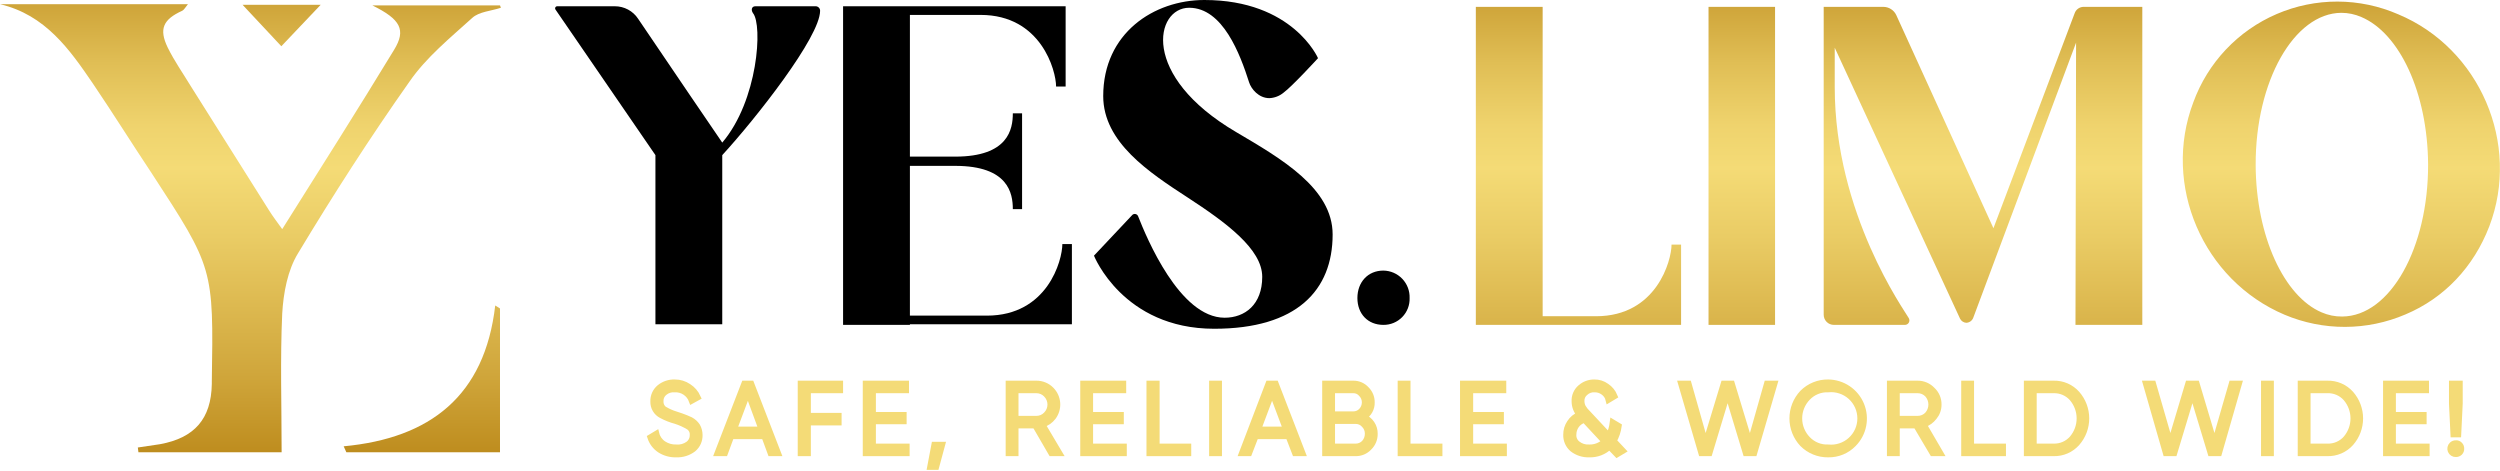 <?xml version="1.0" encoding="utf-8"?>
<svg xmlns="http://www.w3.org/2000/svg" fill="none" height="158" viewBox="0 0 838 158" width="838">
  <g clip-path="url(#clip0_1431_2921)">
    <path d="M219.7 108.7V52L186.2 3.2C186.126 3.093 186.082 2.968 186.075 2.838C186.068 2.708 186.097 2.579 186.16 2.464C186.222 2.35 186.315 2.255 186.428 2.191C186.541 2.127 186.67 2.095 186.8 2.1H206.1C207.647 2.096 209.17 2.478 210.532 3.212C211.894 3.945 213.052 5.006 213.9 6.3C222.1 18.5 242.1 47.8 242.1 47.8C254.1 33.7 255.7 8.4 252.4 4.4C251.7 3.4 251.9 2.1 253.2 2.1H273.3C273.505 2.086 273.711 2.115 273.905 2.184C274.099 2.253 274.276 2.362 274.426 2.502C274.576 2.643 274.696 2.813 274.777 3.002C274.859 3.191 274.901 3.394 274.9 3.6C274.9 12.4 253.3 39.8 242.1 52V108.7H219.7Z" fill="black"/>
    <path d="M359.3 108.7H305V108.9H282.6V2.1H357.2V29H354C354 23.7 349 5 328.7 5H305V52.5H320.2C338 52.5 339.5 43.3 339.5 38H342.6V70.1H339.5C339.5 64.8 338 55.6 320.2 55.6H305V105.8H330.8C351.1 105.8 356.1 87.3 356.1 81.8H359.3V108.7Z" fill="black"/>
    <path d="M446.699 78.6C446.699 97.3 434.699 110.2 406.999 110.2C376.399 110.2 366.699 85.7 366.699 85.7L379.599 72C379.746 71.876 379.921 71.788 380.109 71.746C380.297 71.704 380.493 71.707 380.679 71.756C380.866 71.805 381.037 71.898 381.18 72.028C381.323 72.157 381.432 72.319 381.499 72.5C384.299 79.6 395.399 106.5 410.499 106.5C417.299 106.5 423.099 102.1 423.099 92.8C423.099 83.5 410.999 74.6 398.099 66.2C385.199 57.8 369.799 47.7 369.799 32.2C369.799 11.1 386.799 0 403.699 0C433.399 0 441.799 19.5 441.799 19.5C441.799 19.5 433.099 29 430.199 31.1C428.867 32.19 427.219 32.821 425.499 32.9C421.899 32.9 419.399 29.8 418.699 27.6C415.699 18.2 409.899 2.6 398.599 2.6C387.299 2.6 381.999 25.3 414.399 44.3C429.499 53.2 446.699 63.1 446.699 78.6Z" fill="black"/>
    <path d="M472.5 99.9C472.541 101.076 472.342 102.248 471.917 103.345C471.492 104.442 470.848 105.442 470.026 106.283C469.203 107.125 468.218 107.79 467.131 108.24C466.044 108.69 464.877 108.914 463.7 108.9C458.5 108.9 455 105.2 455 99.9C455 94.6 458.5 90.7 463.7 90.7C464.886 90.713 466.058 90.963 467.146 91.434C468.234 91.906 469.217 92.591 470.037 93.448C470.856 94.305 471.497 95.317 471.92 96.425C472.343 97.533 472.54 98.715 472.5 99.9Z" fill="black"/>
    <path d="M563.499 108.9H494.699V2.3H517.099V106H534.999C555.299 106 560.299 87.3 560.299 82H563.499V108.9Z" fill="url(#paint0_linear_1431_2921)"/>
    <path d="M572.699 108.9V2.3H594.999V108.9H572.699Z" fill="url(#paint1_linear_1431_2921)"/>
    <path d="M695.701 108.9L695.901 14.3L661.401 106.6C661.21 107.058 660.892 107.453 660.485 107.736C660.077 108.02 659.597 108.181 659.101 108.2C658.658 108.174 658.23 108.03 657.861 107.784C657.492 107.538 657.195 107.199 657.001 106.8L615.001 16V29.2C615.001 71.7 638.501 104.2 639.801 106.6C639.945 106.829 640.025 107.093 640.032 107.364C640.038 107.635 639.971 107.902 639.838 108.138C639.705 108.374 639.51 108.57 639.274 108.704C639.039 108.838 638.772 108.905 638.501 108.9H614.701C613.799 108.9 612.934 108.542 612.297 107.904C611.659 107.266 611.301 106.402 611.301 105.5V2.3H631.301C632.198 2.303 633.077 2.558 633.837 3.035C634.597 3.512 635.208 4.193 635.601 5L668.201 76.5L695.401 4.5C695.619 3.833 696.051 3.256 696.629 2.859C697.207 2.461 697.9 2.265 698.601 2.3H718.101V108.9H695.701Z" fill="url(#paint2_linear_1431_2921)"/>
    <path d="M834.4 75.9C829.2 89.4 819.4 99.9 806.3 105.4C799.902 108.136 793.019 109.555 786.06 109.572C779.102 109.59 772.212 108.205 765.8 105.5C738.4 93.9 724.7 62 735.2 34.3C737.594 27.717 741.311 21.694 746.121 16.602C750.932 11.51 756.734 7.457 763.171 4.693C769.607 1.929 776.542 0.513 783.547 0.531C790.551 0.55 797.478 2.003 803.9 4.8C831.2 16.2 845 48.2 834.4 75.9ZM813.9 55C813.7 31 804.3 11.1 791.5 5.7C789.388 4.776 787.106 4.299 784.8 4.3C769 4.4 756 27.2 756.1 55.3C756.2 79.3 765.7 99.4 778.2 104.7C780.375 105.652 782.727 106.129 785.1 106.1C801.2 106 814 83.1 813.9 55Z" fill="url(#paint3_linear_1431_2921)"/>
    <path d="M0 1.4H63C62.1 2.5 61.7 3.3 61.1 3.6C54.7 6.5 53.2 9.7 56.2 15.9C58.4 20.4 61.3 24.5 63.9 28.8L90.3 70.7C91.5 72.6 92.8 74.3 94.6 76.8C107.5 56.3 120 36.6 132.1 16.7C136.2 10 134.3 6.5 124.8 1.8H167.6L167.9 2.6C164.6 3.7 160.6 3.9 158.3 6C150.9 12.7 142.9 19.2 137.3 27.3C124.1 46 111.7 65.3 99.9 84.9C96.4 90.6 95 98.2 94.6 105.1C93.9 120.4 94.4 135.7 94.4 151.6H46.4L46.2 150L53.6 148.9C65.2 146.8 70.8 140.4 71 128.7V128C71.6 89.9 71.6 89.9 50.8 58C44.2 48.1 37.9 38 31.2 28.1C23.3 16.5 15.2 5 0 1.4Z" fill="url(#paint4_linear_1431_2921)"/>
    <path d="M115.199 149.6C144.199 146.9 162.499 132.7 165.999 102.4L167.599 103.4V151.6H116.099L115.199 149.6Z" fill="url(#paint5_linear_1431_2921)"/>
    <path d="M107.501 1.6L94.301 15.5L81.301 1.6H107.501Z" fill="url(#paint6_linear_1431_2921)"/>
    <path d="M226.7 152.3C224.757 152.368 222.839 151.845 221.2 150.8C219.689 149.802 218.561 148.322 218 146.6L220 145.4C220.343 146.795 221.2 148.01 222.4 148.8C223.673 149.639 225.177 150.059 226.7 150C228.122 150.121 229.54 149.731 230.7 148.9C231.183 148.544 231.571 148.075 231.833 147.535C232.094 146.995 232.22 146.4 232.2 145.8C232.239 145.275 232.139 144.75 231.911 144.276C231.683 143.802 231.334 143.397 230.9 143.1C229.516 142.265 228.039 141.594 226.5 141.1C224.83 140.66 223.219 140.022 221.7 139.2C220.862 138.766 220.163 138.104 219.685 137.29C219.208 136.476 218.97 135.543 219 134.6C218.965 133.708 219.136 132.819 219.5 132.004C219.864 131.189 220.412 130.469 221.1 129.9C222.541 128.739 224.351 128.136 226.2 128.2C227.84 128.19 229.444 128.679 230.8 129.6C232.162 130.472 233.239 131.724 233.9 133.2L231.9 134.3C231.476 133.143 230.696 132.152 229.671 131.469C228.646 130.785 227.43 130.446 226.2 130.5C224.934 130.389 223.675 130.784 222.7 131.6C222.27 131.947 221.928 132.39 221.702 132.894C221.476 133.398 221.372 133.948 221.4 134.5C221.372 134.989 221.457 135.477 221.648 135.928C221.838 136.379 222.13 136.78 222.5 137.1C223.751 137.869 225.095 138.474 226.5 138.9L228.3 139.5L229.9 140.1L231.5 140.8C232.382 141.282 233.137 141.967 233.7 142.8C234.221 143.714 234.497 144.748 234.5 145.8C234.528 146.691 234.353 147.577 233.99 148.391C233.626 149.205 233.082 149.926 232.4 150.5C230.768 151.747 228.752 152.383 226.7 152.3Z" fill="#F4DB77" stroke="#F4DB77" stroke-miterlimit="10" stroke-width="2"/>
    <path d="M260.8 151.9H258.3L256.2 146.2H245.1L243 151.9H240.5L249.5 128.6H251.8L260.8 151.9ZM250.7 131.5L246 144H255.3L250.7 131.5Z" fill="#F4DB77" stroke="#F4DB77" stroke-miterlimit="10" stroke-width="2"/>
    <path d="M281.6 128.6V130.8H270.8V139.4H281.1V141.6H270.8V151.9H268.4V128.6H281.6Z" fill="#F4DB77" stroke="#F4DB77" stroke-miterlimit="10" stroke-width="2"/>
    <path d="M292.599 141.2V149.7H303.899V151.9H290.199V128.6H303.699V130.8H292.599V139.1H302.899V141.2H292.599Z" fill="#F4DB77" stroke="#F4DB77" stroke-miterlimit="10" stroke-width="2"/>
    <path d="M313.201 149.1H315.801L313.801 156.5H311.801L313.201 149.1Z" fill="#F4DB77" stroke="#F4DB77" stroke-miterlimit="10" stroke-width="2"/>
    <path d="M355.1 151.9H352.4L347 142.6H340.4V151.9H338.1V128.6H347.4C348.332 128.594 349.255 128.778 350.115 129.138C350.974 129.499 351.751 130.031 352.4 130.7C353.571 131.895 354.275 133.47 354.385 135.139C354.495 136.808 354.004 138.462 353 139.8C352.089 140.987 350.83 141.861 349.4 142.3L355.1 151.9ZM347.4 130.8H340.4V140.4H347.4C348.016 140.405 348.627 140.284 349.195 140.043C349.763 139.802 350.275 139.447 350.7 139C351.147 138.554 351.502 138.024 351.744 137.441C351.987 136.857 352.111 136.232 352.111 135.6C352.111 134.968 351.987 134.343 351.744 133.76C351.502 133.176 351.147 132.646 350.7 132.2C350.275 131.753 349.763 131.398 349.195 131.157C348.627 130.917 348.016 130.795 347.4 130.8Z" fill="#F4DB77" stroke="#F4DB77" stroke-miterlimit="10" stroke-width="2"/>
    <path d="M365.4 141.2V149.7H376.7V151.9H363.1V128.6H376.5V130.8H365.4V139.1H375.7V141.2H365.4Z" fill="#F4DB77" stroke="#F4DB77" stroke-miterlimit="10" stroke-width="2"/>
    <path d="M387.701 128.6V149.7H398.301V151.9H385.301V128.6H387.701Z" fill="#F4DB77" stroke="#F4DB77" stroke-miterlimit="10" stroke-width="2"/>
    <path d="M406.301 151.9V128.6H408.601V151.9H406.301Z" fill="#F4DB77" stroke="#F4DB77" stroke-miterlimit="10" stroke-width="2"/>
    <path d="M436.601 151.9H434.101L431.901 146.2H420.901L418.701 151.9H416.301L425.201 128.6H427.601L436.601 151.9ZM426.401 131.5L421.701 144H431.101L426.401 131.5Z" fill="#F4DB77" stroke="#F4DB77" stroke-miterlimit="10" stroke-width="2"/>
    <path d="M457.099 139.8C458.197 140.25 459.137 141.016 459.799 142C460.473 143.004 460.822 144.191 460.799 145.4C460.817 146.256 460.658 147.107 460.331 147.899C460.004 148.691 459.516 149.406 458.899 150C458.324 150.615 457.627 151.101 456.851 151.429C456.076 151.756 455.241 151.917 454.399 151.9H444.199V128.6H453.599C454.426 128.585 455.246 128.747 456.005 129.074C456.763 129.402 457.444 129.888 457.999 130.5C458.583 131.072 459.044 131.758 459.354 132.514C459.663 133.271 459.815 134.083 459.799 134.9C459.829 135.884 459.594 136.857 459.119 137.719C458.644 138.581 457.946 139.3 457.099 139.8ZM453.599 130.8H446.499V138.9H453.599C454.1 138.909 454.598 138.816 455.062 138.627C455.526 138.438 455.947 138.157 456.299 137.8C457.059 137.025 457.489 135.985 457.499 134.9C457.505 134.361 457.402 133.826 457.195 133.328C456.989 132.829 456.684 132.378 456.299 132C455.968 131.61 455.554 131.299 455.086 131.091C454.619 130.884 454.111 130.784 453.599 130.8ZM446.499 149.7H454.399C454.938 149.706 455.473 149.603 455.972 149.396C456.47 149.19 456.922 148.885 457.299 148.5C458.08 147.658 458.51 146.549 458.499 145.4C458.513 144.845 458.413 144.293 458.207 143.777C458.001 143.261 457.692 142.793 457.299 142.4C456.943 141.982 456.497 141.648 455.996 141.423C455.494 141.198 454.949 141.088 454.399 141.1H446.499V149.7Z" fill="#F4DB77" stroke="#F4DB77" stroke-miterlimit="10" stroke-width="2"/>
    <path d="M471.8 128.6V149.7H482.5V151.9H469.5V128.6H471.8Z" fill="#F4DB77" stroke="#F4DB77" stroke-miterlimit="10" stroke-width="2"/>
    <path d="M492.8 141.2V149.7H504.1V151.9H490.4V128.6H503.9V130.8H492.8V139.1H503.1V141.2H492.8Z" fill="#F4DB77" stroke="#F4DB77" stroke-miterlimit="10" stroke-width="2"/>
    <path d="M540.901 147.8L544.001 151.1L542.001 152.3L539.501 149.7C538.6 150.568 537.534 151.246 536.366 151.693C535.197 152.14 533.951 152.346 532.701 152.3C530.681 152.377 528.698 151.74 527.101 150.5C526.41 149.911 525.863 149.173 525.499 148.341C525.135 147.51 524.965 146.607 525.001 145.7C524.984 144.276 525.403 142.88 526.201 141.7C526.983 140.47 528.14 139.523 529.501 139C528.419 137.788 527.815 136.224 527.801 134.6C527.746 133.715 527.898 132.829 528.245 132.014C528.592 131.198 529.125 130.474 529.801 129.9C531.074 128.789 532.711 128.184 534.401 128.2C535.873 128.171 537.314 128.628 538.501 129.5C539.709 130.307 540.649 131.456 541.201 132.8L539.201 134C538.944 132.94 538.302 132.014 537.401 131.4C536.557 130.794 535.539 130.478 534.501 130.5C533.937 130.465 533.371 130.545 532.839 130.734C532.306 130.923 531.817 131.218 531.401 131.6C530.978 131.931 530.641 132.357 530.415 132.844C530.189 133.331 530.081 133.864 530.101 134.4C530.098 135.13 530.27 135.85 530.601 136.5C531.061 137.28 531.634 137.988 532.301 138.6L539.301 146.1C539.97 144.679 540.409 143.16 540.601 141.6L542.601 142.8C542.356 144.559 541.779 146.256 540.901 147.8ZM532.601 150C533.573 150.042 534.545 149.887 535.456 149.543C536.367 149.199 537.198 148.674 537.901 148L531.101 140.7C529.96 141.014 528.968 141.723 528.301 142.7C527.719 143.556 527.406 144.565 527.401 145.6C527.343 146.208 527.442 146.821 527.687 147.381C527.932 147.941 528.315 148.429 528.801 148.8C529.877 149.652 531.23 150.08 532.601 150Z" fill="#F4DB77" stroke="#F4DB77" stroke-miterlimit="10" stroke-width="2"/>
    <path d="M573 151.9H570.3L563.5 128.6H566L571.7 148.7L577.8 128.6H580.5L586.6 148.7L592.3 128.6H594.8L588 151.9H585.2L579.1 131.7L573 151.9Z" fill="#F4DB77" stroke="#F4DB77" stroke-miterlimit="10" stroke-width="2"/>
    <path d="M621.3 148.8C620.2 149.936 618.877 150.834 617.415 151.436C615.952 152.038 614.381 152.332 612.8 152.3C611.205 152.323 609.622 152.025 608.144 151.423C606.667 150.822 605.326 149.93 604.2 148.8C602.027 146.483 600.818 143.426 600.818 140.25C600.818 137.074 602.027 134.017 604.2 131.7C605.326 130.57 606.667 129.678 608.144 129.077C609.622 128.475 611.205 128.177 612.8 128.2C615.177 128.222 617.495 128.943 619.464 130.274C621.433 131.605 622.967 133.487 623.874 135.684C624.781 137.882 625.02 140.297 624.562 142.63C624.104 144.962 622.97 147.108 621.3 148.8ZM605.9 147.2C606.784 148.132 607.856 148.864 609.047 149.347C610.237 149.83 611.516 150.053 612.8 150C614.163 150.138 615.54 149.989 616.842 149.562C618.145 149.135 619.343 148.44 620.359 147.521C621.376 146.602 622.189 145.48 622.745 144.228C623.301 142.975 623.589 141.62 623.589 140.25C623.589 138.88 623.301 137.524 622.745 136.272C622.189 135.02 621.376 133.898 620.359 132.979C619.343 132.06 618.145 131.365 616.842 130.938C615.54 130.511 614.163 130.362 612.8 130.5C611.516 130.447 610.237 130.67 609.047 131.153C607.856 131.636 606.784 132.368 605.9 133.3C604.097 135.165 603.09 137.657 603.09 140.25C603.09 142.843 604.097 145.335 605.9 147.2Z" fill="#F4DB77" stroke="#F4DB77" stroke-miterlimit="10" stroke-width="2"/>
    <path d="M650.4 151.9H647.8L642.3 142.6H635.8V151.9H633.5V128.6H642.8C643.717 128.596 644.625 128.781 645.468 129.142C646.311 129.503 647.07 130.033 647.7 130.7C648.377 131.322 648.913 132.08 649.275 132.925C649.637 133.77 649.816 134.681 649.8 135.6C649.82 137.135 649.287 138.625 648.3 139.8C647.411 140.966 646.191 141.837 644.8 142.3L650.4 151.9ZM642.8 130.8H635.8V140.4H642.8C643.417 140.405 644.028 140.284 644.595 140.043C645.163 139.802 645.675 139.447 646.1 139C646.936 138.065 647.399 136.855 647.399 135.6C647.399 134.346 646.936 133.135 646.1 132.2C645.675 131.753 645.163 131.398 644.595 131.157C644.028 130.917 643.417 130.795 642.8 130.8Z" fill="#F4DB77" stroke="#F4DB77" stroke-miterlimit="10" stroke-width="2"/>
    <path d="M660.7 128.6V149.7H671.4V151.9H658.4V128.6H660.7Z" fill="#F4DB77" stroke="#F4DB77" stroke-miterlimit="10" stroke-width="2"/>
    <path d="M679.4 128.6H688.4C689.87 128.565 691.329 128.851 692.676 129.439C694.023 130.026 695.226 130.9 696.2 132C698.204 134.281 699.31 137.214 699.31 140.25C699.31 143.286 698.204 146.219 696.2 148.5C695.226 149.6 694.023 150.474 692.676 151.061C691.329 151.649 689.87 151.935 688.4 151.9H679.4V128.6ZM681.7 149.7H688.4C689.568 149.73 690.729 149.504 691.8 149.037C692.871 148.571 693.827 147.875 694.6 147C696.206 145.118 697.089 142.724 697.089 140.25C697.089 137.776 696.206 135.382 694.6 133.5C693.827 132.625 692.871 131.929 691.8 131.463C690.729 130.996 689.568 130.77 688.4 130.8H681.7V149.7Z" fill="#F4DB77" stroke="#F4DB77" stroke-miterlimit="10" stroke-width="2"/>
    <path d="M728.801 151.9H726.001L719.301 128.6H721.701L727.501 148.7L733.501 128.6H736.301L742.301 148.7L748.101 128.6H750.501L743.801 151.9H741.001L734.901 131.7L728.801 151.9Z" fill="#F4DB77" stroke="#F4DB77" stroke-miterlimit="10" stroke-width="2"/>
    <path d="M758.9 151.9V128.6H761.2V151.9H758.9Z" fill="#F4DB77" stroke="#F4DB77" stroke-miterlimit="10" stroke-width="2"/>
    <path d="M771.199 128.6H780.099C781.584 128.557 783.06 128.839 784.425 129.427C785.79 130.014 787.009 130.892 787.999 132C790.003 134.281 791.108 137.214 791.108 140.25C791.108 143.286 790.003 146.219 787.999 148.5C787.009 149.608 785.79 150.486 784.425 151.073C783.06 151.661 781.584 151.943 780.099 151.9H771.199V128.6ZM773.499 149.7H780.099C781.284 149.745 782.463 149.526 783.553 149.059C784.643 148.592 785.615 147.889 786.399 147C788.005 145.118 788.887 142.724 788.887 140.25C788.887 137.776 788.005 135.382 786.399 133.5C785.615 132.611 784.643 131.908 783.553 131.441C782.463 130.974 781.284 130.755 780.099 130.8H773.499V149.7Z" fill="#F4DB77" stroke="#F4DB77" stroke-miterlimit="10" stroke-width="2"/>
    <path d="M802.101 141.2V149.7H813.401V151.9H799.801V128.6H813.201V130.8H802.101V139.1H812.401V141.2H802.101Z" fill="#F4DB77" stroke="#F4DB77" stroke-miterlimit="10" stroke-width="2"/>
    <path d="M825 150.4C825.013 150.64 824.975 150.88 824.889 151.104C824.803 151.328 824.67 151.531 824.5 151.7C824.145 152.025 823.681 152.204 823.2 152.2C822.836 152.211 822.477 152.112 822.17 151.915C821.864 151.718 821.625 151.433 821.484 151.097C821.343 150.761 821.307 150.39 821.382 150.034C821.456 149.677 821.636 149.352 821.9 149.1C822.069 148.93 822.272 148.797 822.496 148.711C822.72 148.625 822.96 148.587 823.2 148.6C823.441 148.572 823.685 148.603 823.911 148.69C824.138 148.777 824.34 148.918 824.5 149.1C824.67 149.269 824.803 149.472 824.889 149.697C824.975 149.921 825.013 150.16 825 150.4ZM824 145.6H822.4L821.9 135.3V128.6H824.5V135.3L824 145.6Z" fill="#F4DB77" stroke="#F4DB77" stroke-miterlimit="10" stroke-width="2"/>
  </g>
  <defs>
    <linearGradient gradientUnits="userSpaceOnUse" id="paint0_linear_1431_2921" x1="529.089" x2="529.089" y1="-28.45" y2="178.45">
      <stop stop-color="#B07908"/>
      <stop offset="0.11" stop-color="#C89B2F"/>
      <stop offset="0.24" stop-color="#E0BE55"/>
      <stop offset="0.34" stop-color="#EFD36D"/>
      <stop offset="0.41" stop-color="#F4DB76"/>
      <stop offset="0.52" stop-color="#EACC65"/>
      <stop offset="0.75" stop-color="#CFA53A"/>
      <stop offset="0.97" stop-color="#B07908"/>
    </linearGradient>
    <linearGradient gradientUnits="userSpaceOnUse" id="paint1_linear_1431_2921" x1="583.849" x2="583.849" y1="-28.45" y2="178.45">
      <stop stop-color="#B07908"/>
      <stop offset="0.11" stop-color="#C89B2F"/>
      <stop offset="0.24" stop-color="#E0BE55"/>
      <stop offset="0.34" stop-color="#EFD36D"/>
      <stop offset="0.41" stop-color="#F4DB76"/>
      <stop offset="0.52" stop-color="#EACC65"/>
      <stop offset="0.75" stop-color="#CFA53A"/>
      <stop offset="0.97" stop-color="#B07908"/>
    </linearGradient>
    <linearGradient gradientUnits="userSpaceOnUse" id="paint2_linear_1431_2921" x1="664.691" x2="664.691" y1="-28.45" y2="178.45">
      <stop stop-color="#B07908"/>
      <stop offset="0.11" stop-color="#C89B2F"/>
      <stop offset="0.24" stop-color="#E0BE55"/>
      <stop offset="0.34" stop-color="#EFD36D"/>
      <stop offset="0.41" stop-color="#F4DB76"/>
      <stop offset="0.52" stop-color="#EACC65"/>
      <stop offset="0.75" stop-color="#CFA53A"/>
      <stop offset="0.97" stop-color="#B07908"/>
    </linearGradient>
    <linearGradient gradientUnits="userSpaceOnUse" id="paint3_linear_1431_2921" x1="784.8" x2="784.8" y1="-28.45" y2="178.45">
      <stop stop-color="#B07908"/>
      <stop offset="0.11" stop-color="#C89B2F"/>
      <stop offset="0.24" stop-color="#E0BE55"/>
      <stop offset="0.34" stop-color="#EFD36D"/>
      <stop offset="0.41" stop-color="#F4DB76"/>
      <stop offset="0.52" stop-color="#EACC65"/>
      <stop offset="0.75" stop-color="#CFA53A"/>
      <stop offset="0.97" stop-color="#B07908"/>
    </linearGradient>
    <linearGradient gradientUnits="userSpaceOnUse" id="paint4_linear_1431_2921" x1="83.93" x2="83.93" y1="-28.45" y2="178.45">
      <stop stop-color="#B07908"/>
      <stop offset="0.11" stop-color="#C89B2F"/>
      <stop offset="0.24" stop-color="#E0BE55"/>
      <stop offset="0.34" stop-color="#EFD36D"/>
      <stop offset="0.41" stop-color="#F4DB76"/>
      <stop offset="0.52" stop-color="#EACC65"/>
      <stop offset="0.75" stop-color="#CFA53A"/>
      <stop offset="0.97" stop-color="#B07908"/>
    </linearGradient>
    <linearGradient gradientUnits="userSpaceOnUse" id="paint5_linear_1431_2921" x1="141.399" x2="141.399" y1="-28.45" y2="178.45">
      <stop stop-color="#B07908"/>
      <stop offset="0.11" stop-color="#C89B2F"/>
      <stop offset="0.24" stop-color="#E0BE55"/>
      <stop offset="0.34" stop-color="#EFD36D"/>
      <stop offset="0.41" stop-color="#F4DB76"/>
      <stop offset="0.52" stop-color="#EACC65"/>
      <stop offset="0.75" stop-color="#CFA53A"/>
      <stop offset="0.97" stop-color="#B07908"/>
    </linearGradient>
    <linearGradient gradientUnits="userSpaceOnUse" id="paint6_linear_1431_2921" x1="94.391" x2="94.391" y1="-28.45" y2="178.45">
      <stop stop-color="#B07908"/>
      <stop offset="0.11" stop-color="#C89B2F"/>
      <stop offset="0.24" stop-color="#E0BE55"/>
      <stop offset="0.34" stop-color="#EFD36D"/>
      <stop offset="0.41" stop-color="#F4DB76"/>
      <stop offset="0.52" stop-color="#EACC65"/>
      <stop offset="0.75" stop-color="#CFA53A"/>
      <stop offset="0.97" stop-color="#B07908"/>
    </linearGradient>
    <clipPath id="clip0_1431_2921">
      <rect fill="white" height="157.5" width="838"/>
    </clipPath>
  </defs>
</svg>